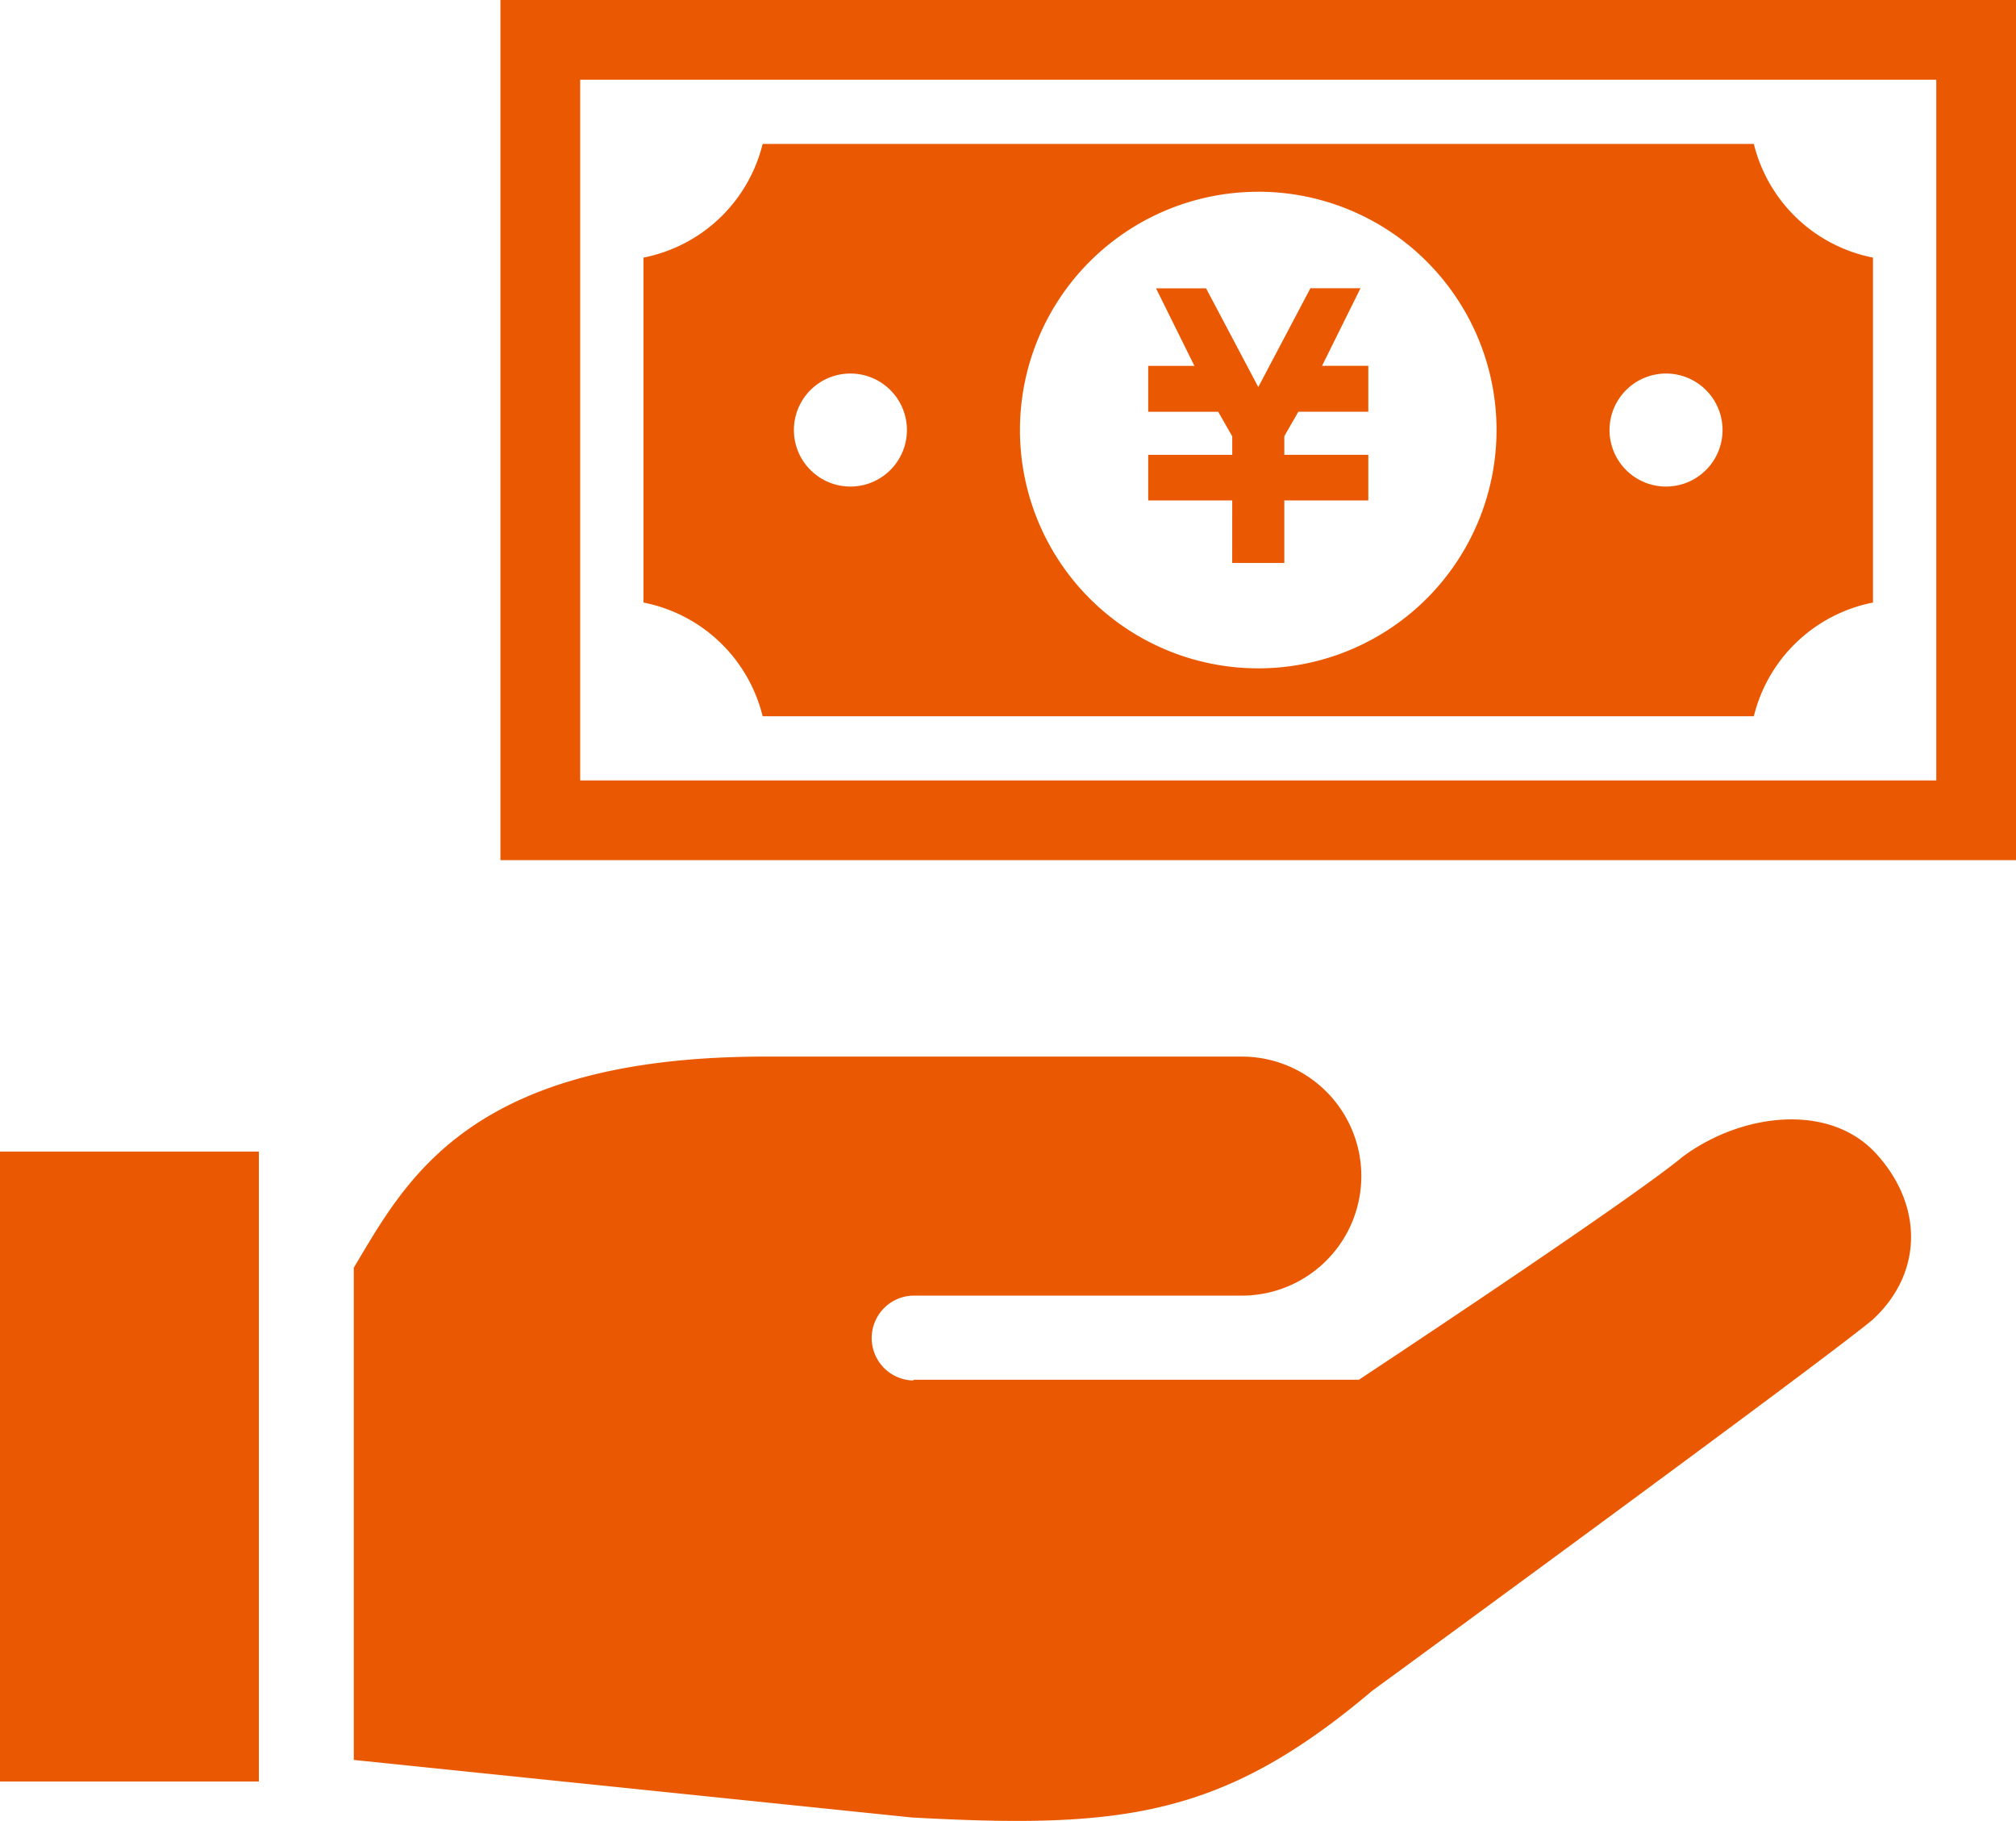 <svg xmlns="http://www.w3.org/2000/svg" width="166.336" height="150.23" viewBox="0 0 166.336 150.23">
  <g id="おこづかいアイコン2" transform="translate(0 -24.789)">
    <path id="パス_78" data-name="パス 78" d="M199.513,301.36c-4.416,3.676-26.735,18.414-26.735,18.414H136.084l-.117.058a3.5,3.5,0,1,1,.231-7h26.921a9.86,9.86,0,0,0,0-19.72H123.806c-24.576,0-29.685,10.326-33.957,17.415v40.612l46.04,4.747c17.323.948,25.63,0,37.972-10.44,0,0,36.853-26.929,41.292-30.617,4.216-3.871,4.172-9.492.295-13.719S204.346,297.783,199.513,301.36Z" transform="translate(-60.659 -181.153)" fill="#ea5902"/>
    <rect id="長方形_30" data-name="長方形 30" width="21.359" height="51.972" transform="translate(0 119.795)" fill="#ea5902"/>
    <path id="パス_79" data-name="パス 79" d="M298.53,120.66h4.3V115.5h6.93v-3.763h-6.93V110.2l1.16-2.019h5.77v-3.788h-3.815l3.172-6.4h-4.134l-4.3,8.154L296.373,98h-4.129l3.17,6.4H291.6v3.788h5.775l1.159,2.022v1.53H291.6V115.5h6.933Z" transform="translate(-196.864 -49.425)" fill="#ea5902"/>
    <path id="パス_80" data-name="パス 80" d="M173.258,108.553h81.781a12.625,12.625,0,0,1,9.831-9.38V70.713a12.634,12.634,0,0,1-9.831-9.38H173.258a12.633,12.633,0,0,1-9.831,9.38V99.172A12.625,12.625,0,0,1,173.258,108.553Zm74.536-28.275a4.662,4.662,0,1,1-4.661,4.661A4.666,4.666,0,0,1,247.794,80.278Zm-33.645-15a19.661,19.661,0,1,1-19.661,19.657A19.658,19.658,0,0,1,214.149,65.282Zm-33.648,15a4.662,4.662,0,1,1-4.663,4.661A4.66,4.66,0,0,1,180.5,80.278Z" transform="translate(-110.334 -24.672)" fill="#ea5902"/>
    <path id="パス_81" data-name="パス 81" d="M127.1,24.789V95.753H252.147V24.789ZM245.57,89.176H133.681V31.366H245.57Z" transform="translate(-85.811 0)" fill="#ea5902"/>
  </g>
</svg>
